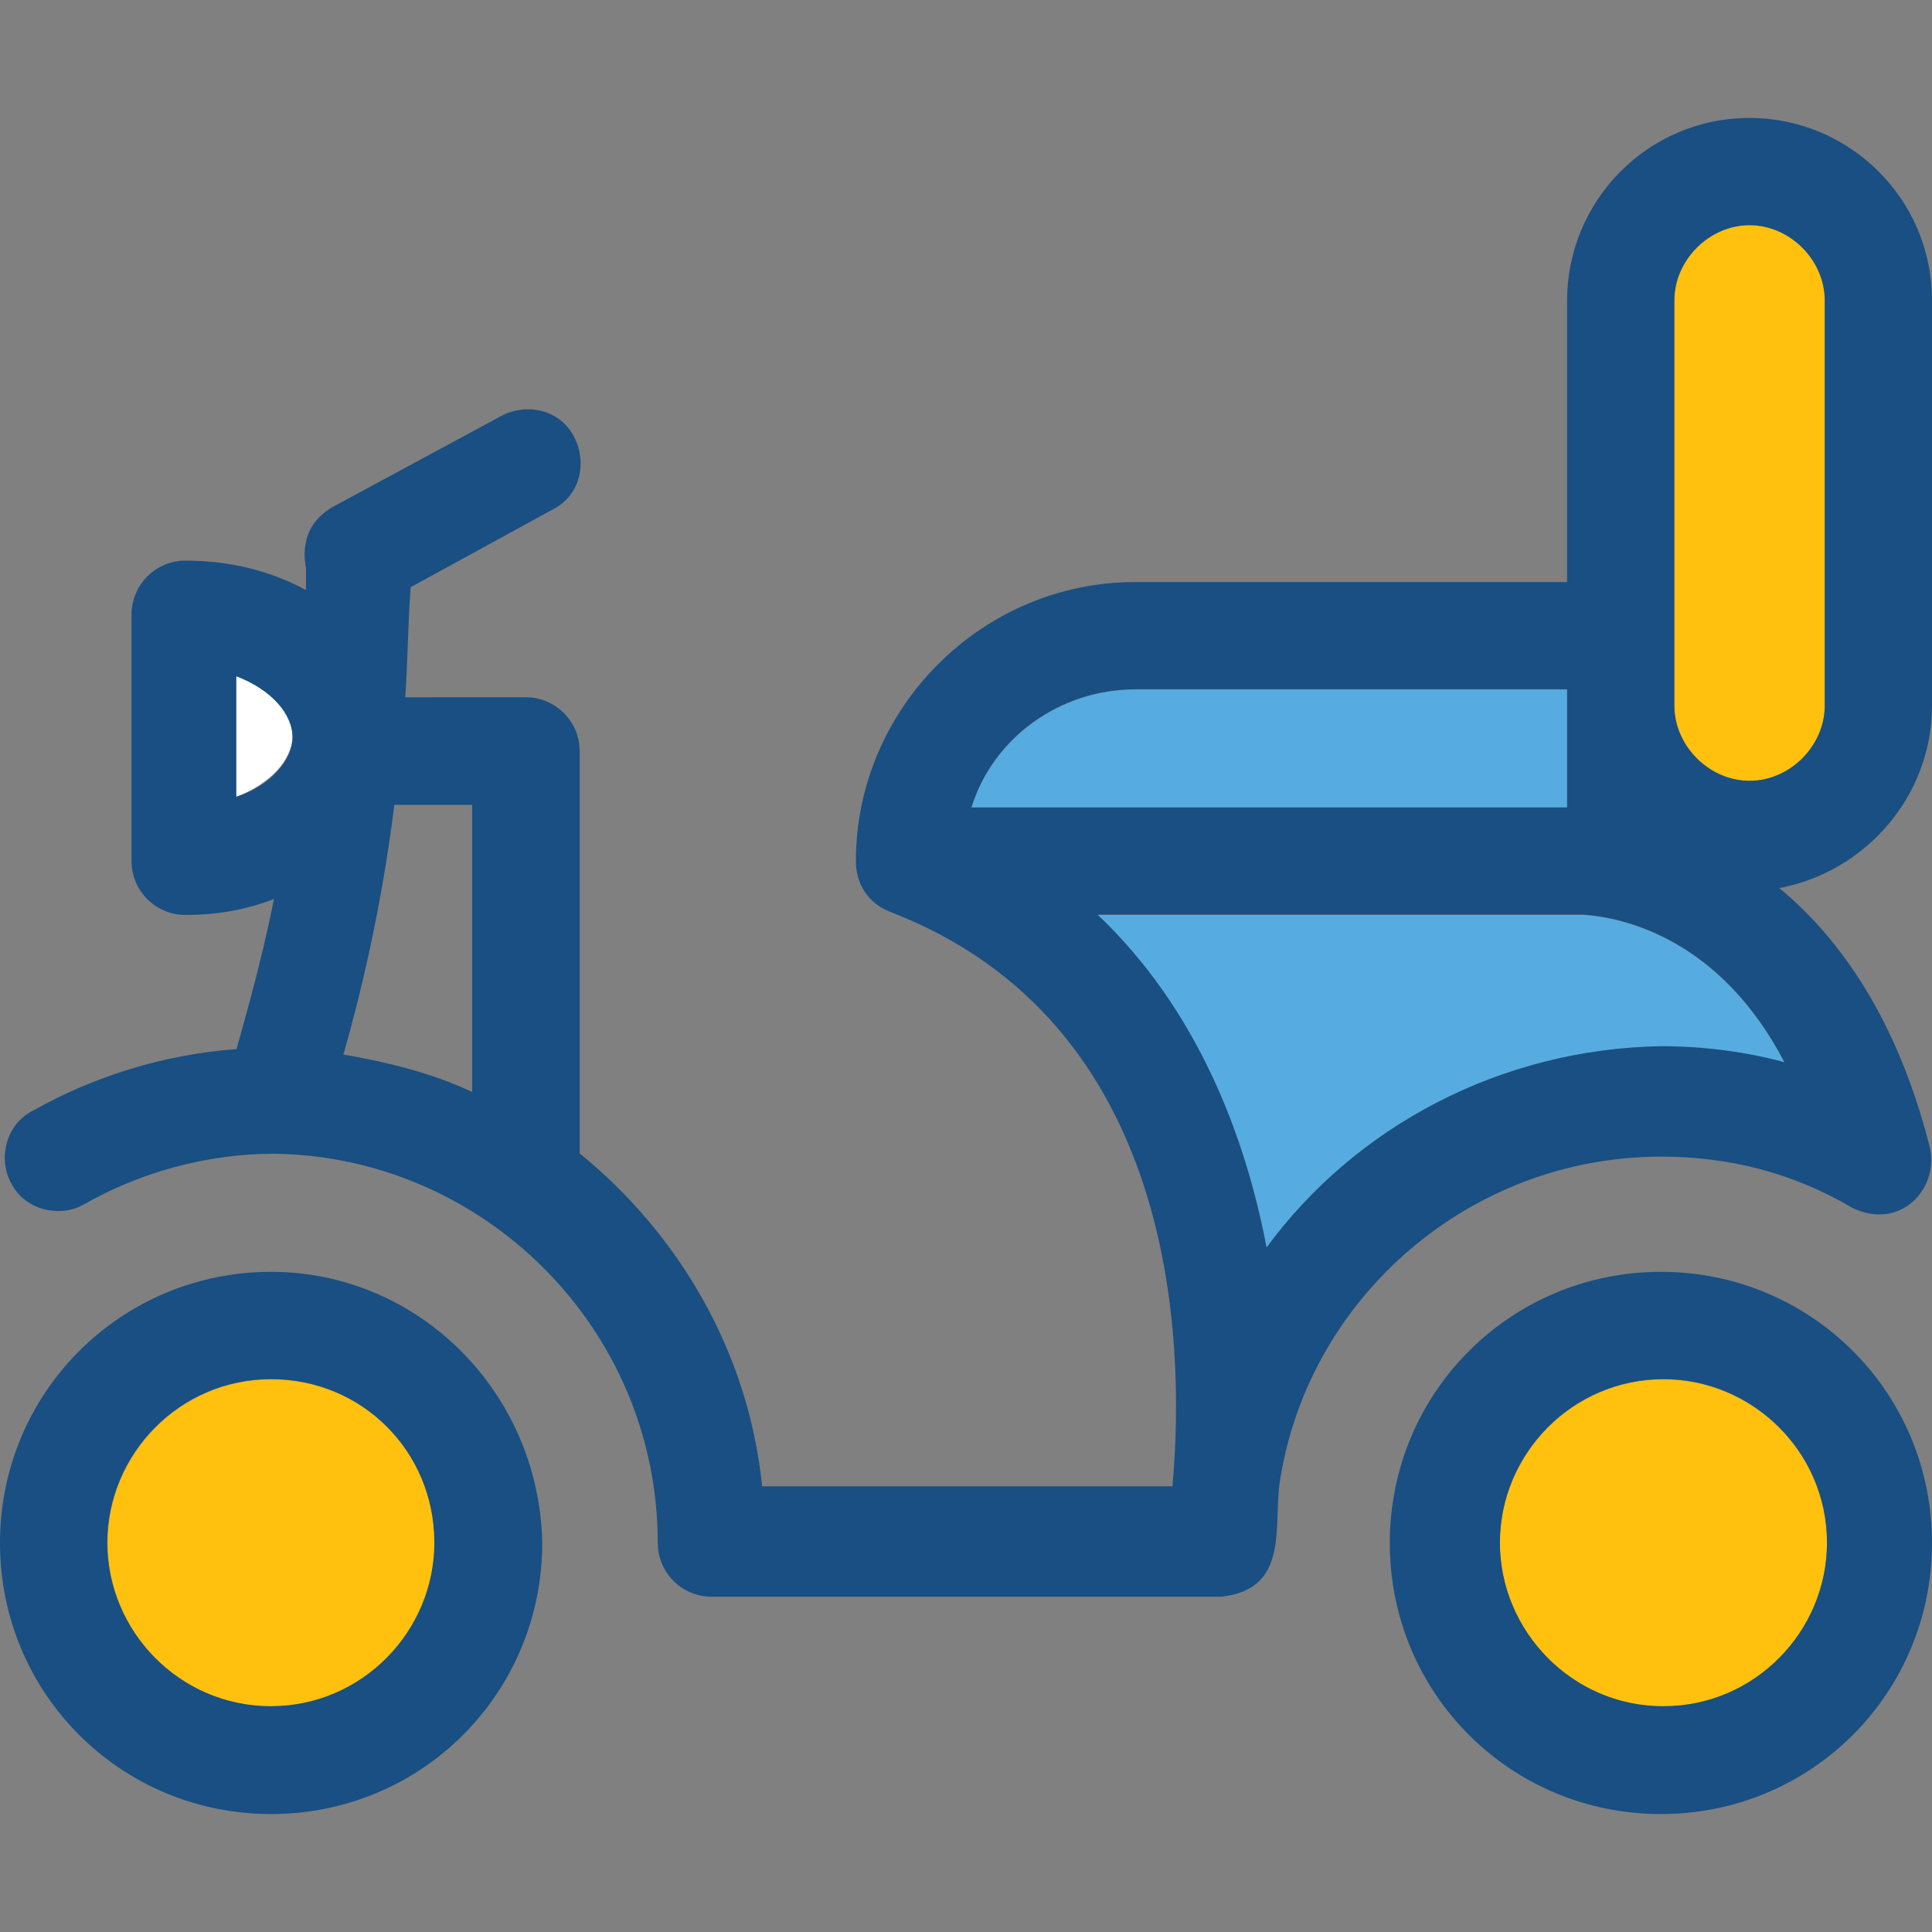 <?xml version="1.0" encoding="iso-8859-1"?>
<!-- Generator: Adobe Illustrator 19.0.0, SVG Export Plug-In . SVG Version: 6.00 Build 0)  -->
<svg version="1.1" id="Layer_1" xmlns="http://www.w3.org/2000/svg" xmlns:xlink="http://www.w3.org/1999/xlink" x="0px" y="0px"
	 viewBox="0 0 390.206 390.206" style="enable-background:new 0 0 390.206 390.206;" xml:space="preserve">
<rect x="0" y="0" width="390.206" height="390.206" fill="#808080" stroke="none"/>
<path style="fill:#FFC10D;" d="M302.933,311.628c0-17.907,14.61-33.034,33.034-33.034c17.907,0,33.034,14.61,33.034,33.034
	c0,17.907-14.61,33.034-33.034,33.034C317.608,344.663,302.933,329.471,302.933,311.628z"/>
<g>
	<path style="fill:#56ACE0;" d="M335.451,211.362c-32.517,0.517-61.802,16.226-79.644,40.663
		c-4.331-22.756-14.093-48.226-34.133-67.232h98.069c8.145,0.517,27.669,4.848,40.663,29.802
		C352.259,212.396,343.596,211.362,335.451,211.362z"/>
	<path style="fill:#56ACE0;" d="M316.509,139.281v23.855H196.202c4.331-14.093,17.907-23.855,33.034-23.855H316.509z"/>
</g>
<path style="fill:#FFFFFF;" d="M47.709,136.566v24.372c7.046-2.715,11.378-7.564,11.378-12.477
	C59.087,144.129,54.756,139.216,47.709,136.566z"/>
<path style="fill:#FFC10D;" d="M368.549,60.671v81.842c0,8.145-7.046,15.192-15.192,15.192c-8.145,0-15.192-7.046-15.192-15.192
	V60.671c0-8.145,7.046-15.192,15.192-15.192C361.503,45.479,368.549,52.525,368.549,60.671z"/>
<path style="fill:#194F82;" d="M390.206,142.513V60.671c0-20.622-16.808-36.848-36.848-36.848
	c-20.622,0-36.848,16.808-36.848,36.848v56.889h-87.273c-30.901,0-56.372,25.471-56.372,56.372c0,4.848,2.715,8.663,7.046,10.279
	l0,0c57.471,22.238,59.604,85.657,56.889,115.976h-82.877c-2.715-27.087-16.808-50.941-36.848-67.232v-81.261
	c0-5.947-4.848-10.861-10.861-10.861H81.842c0.517-7.046,0.517-14.61,1.099-22.238l28.703-15.709
	c5.43-2.715,7.046-9.244,4.331-14.61s-9.244-7.046-14.61-4.331l-34.133,18.424c-7.564,4.331-5.43,11.895-5.43,12.477
	c0,1.616,0,2.715,0,4.331c-7.046-3.814-15.192-5.947-24.372-5.947c-5.947,0-10.861,4.848-10.861,10.861v49.842
	c0,5.947,4.848,10.861,10.861,10.861c6.529,0,12.477-1.099,17.907-3.232c-2.715,13.576-5.947,24.372-7.564,30.319
	c-14.61,1.099-28.703,5.43-41.18,12.477c-5.43,2.715-7.046,9.762-4.331,14.61c2.715,5.43,9.762,7.046,14.61,4.331
	c11.378-6.529,24.954-10.279,38.465-10.279c42.279,0.517,77.511,35.232,77.511,78.61c0,5.947,4.848,10.861,10.861,10.861h102.982
	c14.093-1.616,10.279-14.61,11.895-23.855c5.947-36.848,38.465-65.034,76.929-65.034c13.576,0,26.57,3.232,38.465,10.279
	c9.762,4.848,17.907-3.814,15.709-12.477c-6.529-25.471-17.907-41.762-30.319-52.04C376.63,176.129,390.206,160.937,390.206,142.513
	z M47.709,160.937v-24.372c7.046,2.715,11.378,7.564,11.378,12.477C59.087,153.309,54.756,158.739,47.709,160.937z M95.354,220.541
	c-8.145-3.814-16.808-5.947-25.988-7.564c3.232-11.378,7.564-28.703,10.279-50.424h15.709V220.541z M255.806,251.96
	c-4.331-22.756-14.093-48.226-34.133-67.232l0,0h98.069c8.145,0.517,27.669,4.848,40.663,29.802
	c-8.145-2.198-16.808-3.232-24.954-3.232C302.933,211.879,273.713,227.588,255.806,251.96z M316.509,139.216v23.855H196.202
	c4.331-14.093,17.907-23.855,33.034-23.855H316.509z M368.549,142.513c0,8.145-7.046,15.192-15.192,15.192
	c-8.145,0-15.192-7.046-15.192-15.192V60.671c0-8.145,7.046-15.192,15.192-15.192c8.145,0,15.192,7.046,15.192,15.192V142.513z"/>
<path style="fill:#FFC10D;" d="M87.79,311.628c0,17.907-14.61,33.034-33.034,33.034s-33.034-15.192-33.034-33.034
	c0-17.907,14.61-33.034,33.034-33.034C73.18,278.529,87.79,293.139,87.79,311.628z"/>
<g>
	<path style="fill:#194F82;" d="M54.756,256.873C24.436,256.873,0,281.244,0,311.628s24.372,54.756,54.756,54.756
		s54.756-24.372,54.756-54.756C108.929,281.244,84.558,256.873,54.756,256.873z M21.657,311.564
		c0-17.907,14.61-33.034,33.034-33.034s33.034,14.61,33.034,33.034c0,17.907-14.61,33.034-33.034,33.034
		S21.657,329.471,21.657,311.564z"/>
	<path style="fill:#194F82;" d="M335.451,256.873c-30.319,0-54.756,24.372-54.756,54.756s24.372,54.756,54.756,54.756
		c30.384,0,54.756-24.372,54.756-54.756S365.834,256.873,335.451,256.873z M302.933,311.564c0-17.907,14.61-33.034,33.034-33.034
		c17.907,0,33.034,14.61,33.034,33.034c0,17.907-14.61,33.034-33.034,33.034C317.608,344.663,302.933,329.471,302.933,311.564z"/>
</g>
<g>
</g>
<g>
</g>
<g>
</g>
<g>
</g>
<g>
</g>
<g>
</g>
<g>
</g>
<g>
</g>
<g>
</g>
<g>
</g>
<g>
</g>
<g>
</g>
<g>
</g>
<g>
</g>
<g>
</g>
</svg>
